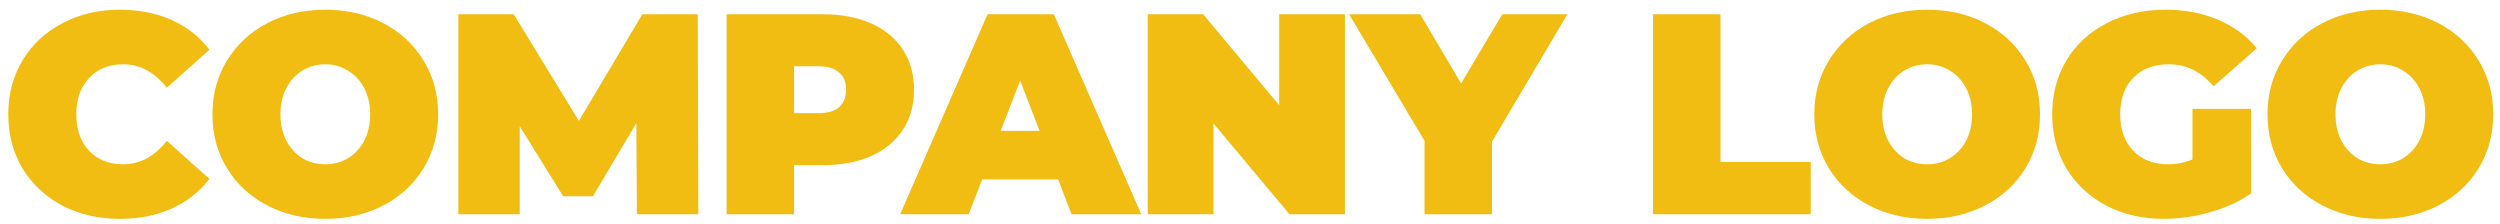<?xml version="1.0" encoding="UTF-8"?> <svg xmlns="http://www.w3.org/2000/svg" width="245" height="22" viewBox="0 0 245 22" fill="none"> <path d="M11.732 21.448C9.66 21.448 7.793 21.019 6.132 20.16C4.471 19.283 3.164 18.069 2.212 16.52C1.279 14.952 0.812 13.179 0.812 11.2C0.812 9.221 1.279 7.457 2.212 5.908C3.164 4.34 4.471 3.127 6.132 2.268C7.793 1.391 9.66 0.952 11.732 0.952C13.636 0.952 15.335 1.288 16.828 1.96C18.321 2.632 19.553 3.603 20.524 4.872L16.352 8.596C15.139 7.065 13.711 6.3 12.068 6.3C10.687 6.3 9.576 6.748 8.736 7.644C7.896 8.521 7.476 9.707 7.476 11.2C7.476 12.693 7.896 13.888 8.736 14.784C9.576 15.661 10.687 16.1 12.068 16.1C13.711 16.1 15.139 15.335 16.352 13.804L20.524 17.528C19.553 18.797 18.321 19.768 16.828 20.44C15.335 21.112 13.636 21.448 11.732 21.448ZM31.878 21.448C29.768 21.448 27.874 21.009 26.194 20.132C24.514 19.255 23.198 18.041 22.246 16.492C21.294 14.924 20.818 13.16 20.818 11.2C20.818 9.24 21.294 7.485 22.246 5.936C23.198 4.368 24.514 3.145 26.194 2.268C27.874 1.391 29.768 0.952 31.878 0.952C33.987 0.952 35.882 1.391 37.562 2.268C39.242 3.145 40.558 4.368 41.51 5.936C42.462 7.485 42.938 9.24 42.938 11.2C42.938 13.16 42.462 14.924 41.51 16.492C40.558 18.041 39.242 19.255 37.562 20.132C35.882 21.009 33.987 21.448 31.878 21.448ZM31.878 16.1C32.699 16.1 33.436 15.904 34.09 15.512C34.762 15.101 35.294 14.532 35.686 13.804C36.078 13.057 36.274 12.189 36.274 11.2C36.274 10.211 36.078 9.352 35.686 8.624C35.294 7.877 34.762 7.308 34.09 6.916C33.436 6.505 32.699 6.3 31.878 6.3C31.056 6.3 30.31 6.505 29.638 6.916C28.984 7.308 28.462 7.877 28.07 8.624C27.678 9.352 27.482 10.211 27.482 11.2C27.482 12.189 27.678 13.057 28.07 13.804C28.462 14.532 28.984 15.101 29.638 15.512C30.31 15.904 31.056 16.1 31.878 16.1ZM62.416 21L62.36 12.068L58.104 19.236H55.192L50.936 12.376V21H44.916V1.4H50.348L56.732 11.844L62.948 1.4H68.38L68.436 21H62.416ZM80.647 1.4C82.458 1.4 84.035 1.699 85.379 2.296C86.723 2.893 87.759 3.752 88.487 4.872C89.215 5.992 89.579 7.299 89.579 8.792C89.579 10.285 89.215 11.592 88.487 12.712C87.759 13.832 86.723 14.691 85.379 15.288C84.035 15.885 82.458 16.184 80.647 16.184H77.819V21H71.211V1.4H80.647ZM80.227 11.088C81.123 11.088 81.795 10.892 82.243 10.5C82.691 10.089 82.915 9.52 82.915 8.792C82.915 8.064 82.691 7.504 82.243 7.112C81.795 6.701 81.123 6.496 80.227 6.496H77.819V11.088H80.227ZM103.698 17.584H96.25L94.934 21H88.214L96.782 1.4H103.278L111.846 21H105.014L103.698 17.584ZM101.878 12.824L99.974 7.896L98.07 12.824H101.878ZM131.8 1.4V21H126.368L118.92 12.096V21H112.48V1.4H117.912L125.36 10.304V1.4H131.8ZM146.212 13.888V21H139.604V13.804L132.212 1.4H139.184L143.188 8.176L147.22 1.4H153.604L146.212 13.888ZM161.998 1.4H168.606V15.876H177.454V21H161.998V1.4ZM188.862 21.448C186.752 21.448 184.858 21.009 183.178 20.132C181.498 19.255 180.182 18.041 179.23 16.492C178.278 14.924 177.802 13.16 177.802 11.2C177.802 9.24 178.278 7.485 179.23 5.936C180.182 4.368 181.498 3.145 183.178 2.268C184.858 1.391 186.752 0.952 188.862 0.952C190.971 0.952 192.866 1.391 194.546 2.268C196.226 3.145 197.542 4.368 198.494 5.936C199.446 7.485 199.922 9.24 199.922 11.2C199.922 13.16 199.446 14.924 198.494 16.492C197.542 18.041 196.226 19.255 194.546 20.132C192.866 21.009 190.971 21.448 188.862 21.448ZM188.862 16.1C189.683 16.1 190.42 15.904 191.074 15.512C191.746 15.101 192.278 14.532 192.67 13.804C193.062 13.057 193.258 12.189 193.258 11.2C193.258 10.211 193.062 9.352 192.67 8.624C192.278 7.877 191.746 7.308 191.074 6.916C190.42 6.505 189.683 6.3 188.862 6.3C188.04 6.3 187.294 6.505 186.622 6.916C185.968 7.308 185.446 7.877 185.054 8.624C184.662 9.352 184.466 10.211 184.466 11.2C184.466 12.189 184.662 13.057 185.054 13.804C185.446 14.532 185.968 15.101 186.622 15.512C187.294 15.904 188.04 16.1 188.862 16.1ZM214.864 10.668H220.604V18.956C219.447 19.759 218.103 20.375 216.572 20.804C215.041 21.233 213.539 21.448 212.064 21.448C209.973 21.448 208.097 21.019 206.436 20.16C204.775 19.283 203.468 18.069 202.516 16.52C201.583 14.952 201.116 13.179 201.116 11.2C201.116 9.221 201.583 7.457 202.516 5.908C203.468 4.34 204.784 3.127 206.464 2.268C208.163 1.391 210.076 0.952 212.204 0.952C214.127 0.952 215.844 1.279 217.356 1.932C218.887 2.567 220.156 3.5 221.164 4.732L216.936 8.456C215.704 7.019 214.239 6.3 212.54 6.3C211.084 6.3 209.927 6.739 209.068 7.616C208.209 8.493 207.78 9.688 207.78 11.2C207.78 12.675 208.2 13.86 209.04 14.756C209.899 15.652 211.037 16.1 212.456 16.1C213.296 16.1 214.099 15.941 214.864 15.624V10.668ZM233.275 21.448C231.166 21.448 229.271 21.009 227.591 20.132C225.911 19.255 224.595 18.041 223.643 16.492C222.691 14.924 222.215 13.16 222.215 11.2C222.215 9.24 222.691 7.485 223.643 5.936C224.595 4.368 225.911 3.145 227.591 2.268C229.271 1.391 231.166 0.952 233.275 0.952C235.385 0.952 237.279 1.391 238.959 2.268C240.639 3.145 241.955 4.368 242.907 5.936C243.859 7.485 244.335 9.24 244.335 11.2C244.335 13.16 243.859 14.924 242.907 16.492C241.955 18.041 240.639 19.255 238.959 20.132C237.279 21.009 235.385 21.448 233.275 21.448ZM233.275 16.1C234.097 16.1 234.834 15.904 235.487 15.512C236.159 15.101 236.691 14.532 237.083 13.804C237.475 13.057 237.671 12.189 237.671 11.2C237.671 10.211 237.475 9.352 237.083 8.624C236.691 7.877 236.159 7.308 235.487 6.916C234.834 6.505 234.097 6.3 233.275 6.3C232.454 6.3 231.707 6.505 231.035 6.916C230.382 7.308 229.859 7.877 229.467 8.624C229.075 9.352 228.879 10.211 228.879 11.2C228.879 12.189 229.075 13.057 229.467 13.804C229.859 14.532 230.382 15.101 231.035 15.512C231.707 15.904 232.454 16.1 233.275 16.1Z" fill="#F1BD12"></path> </svg> 